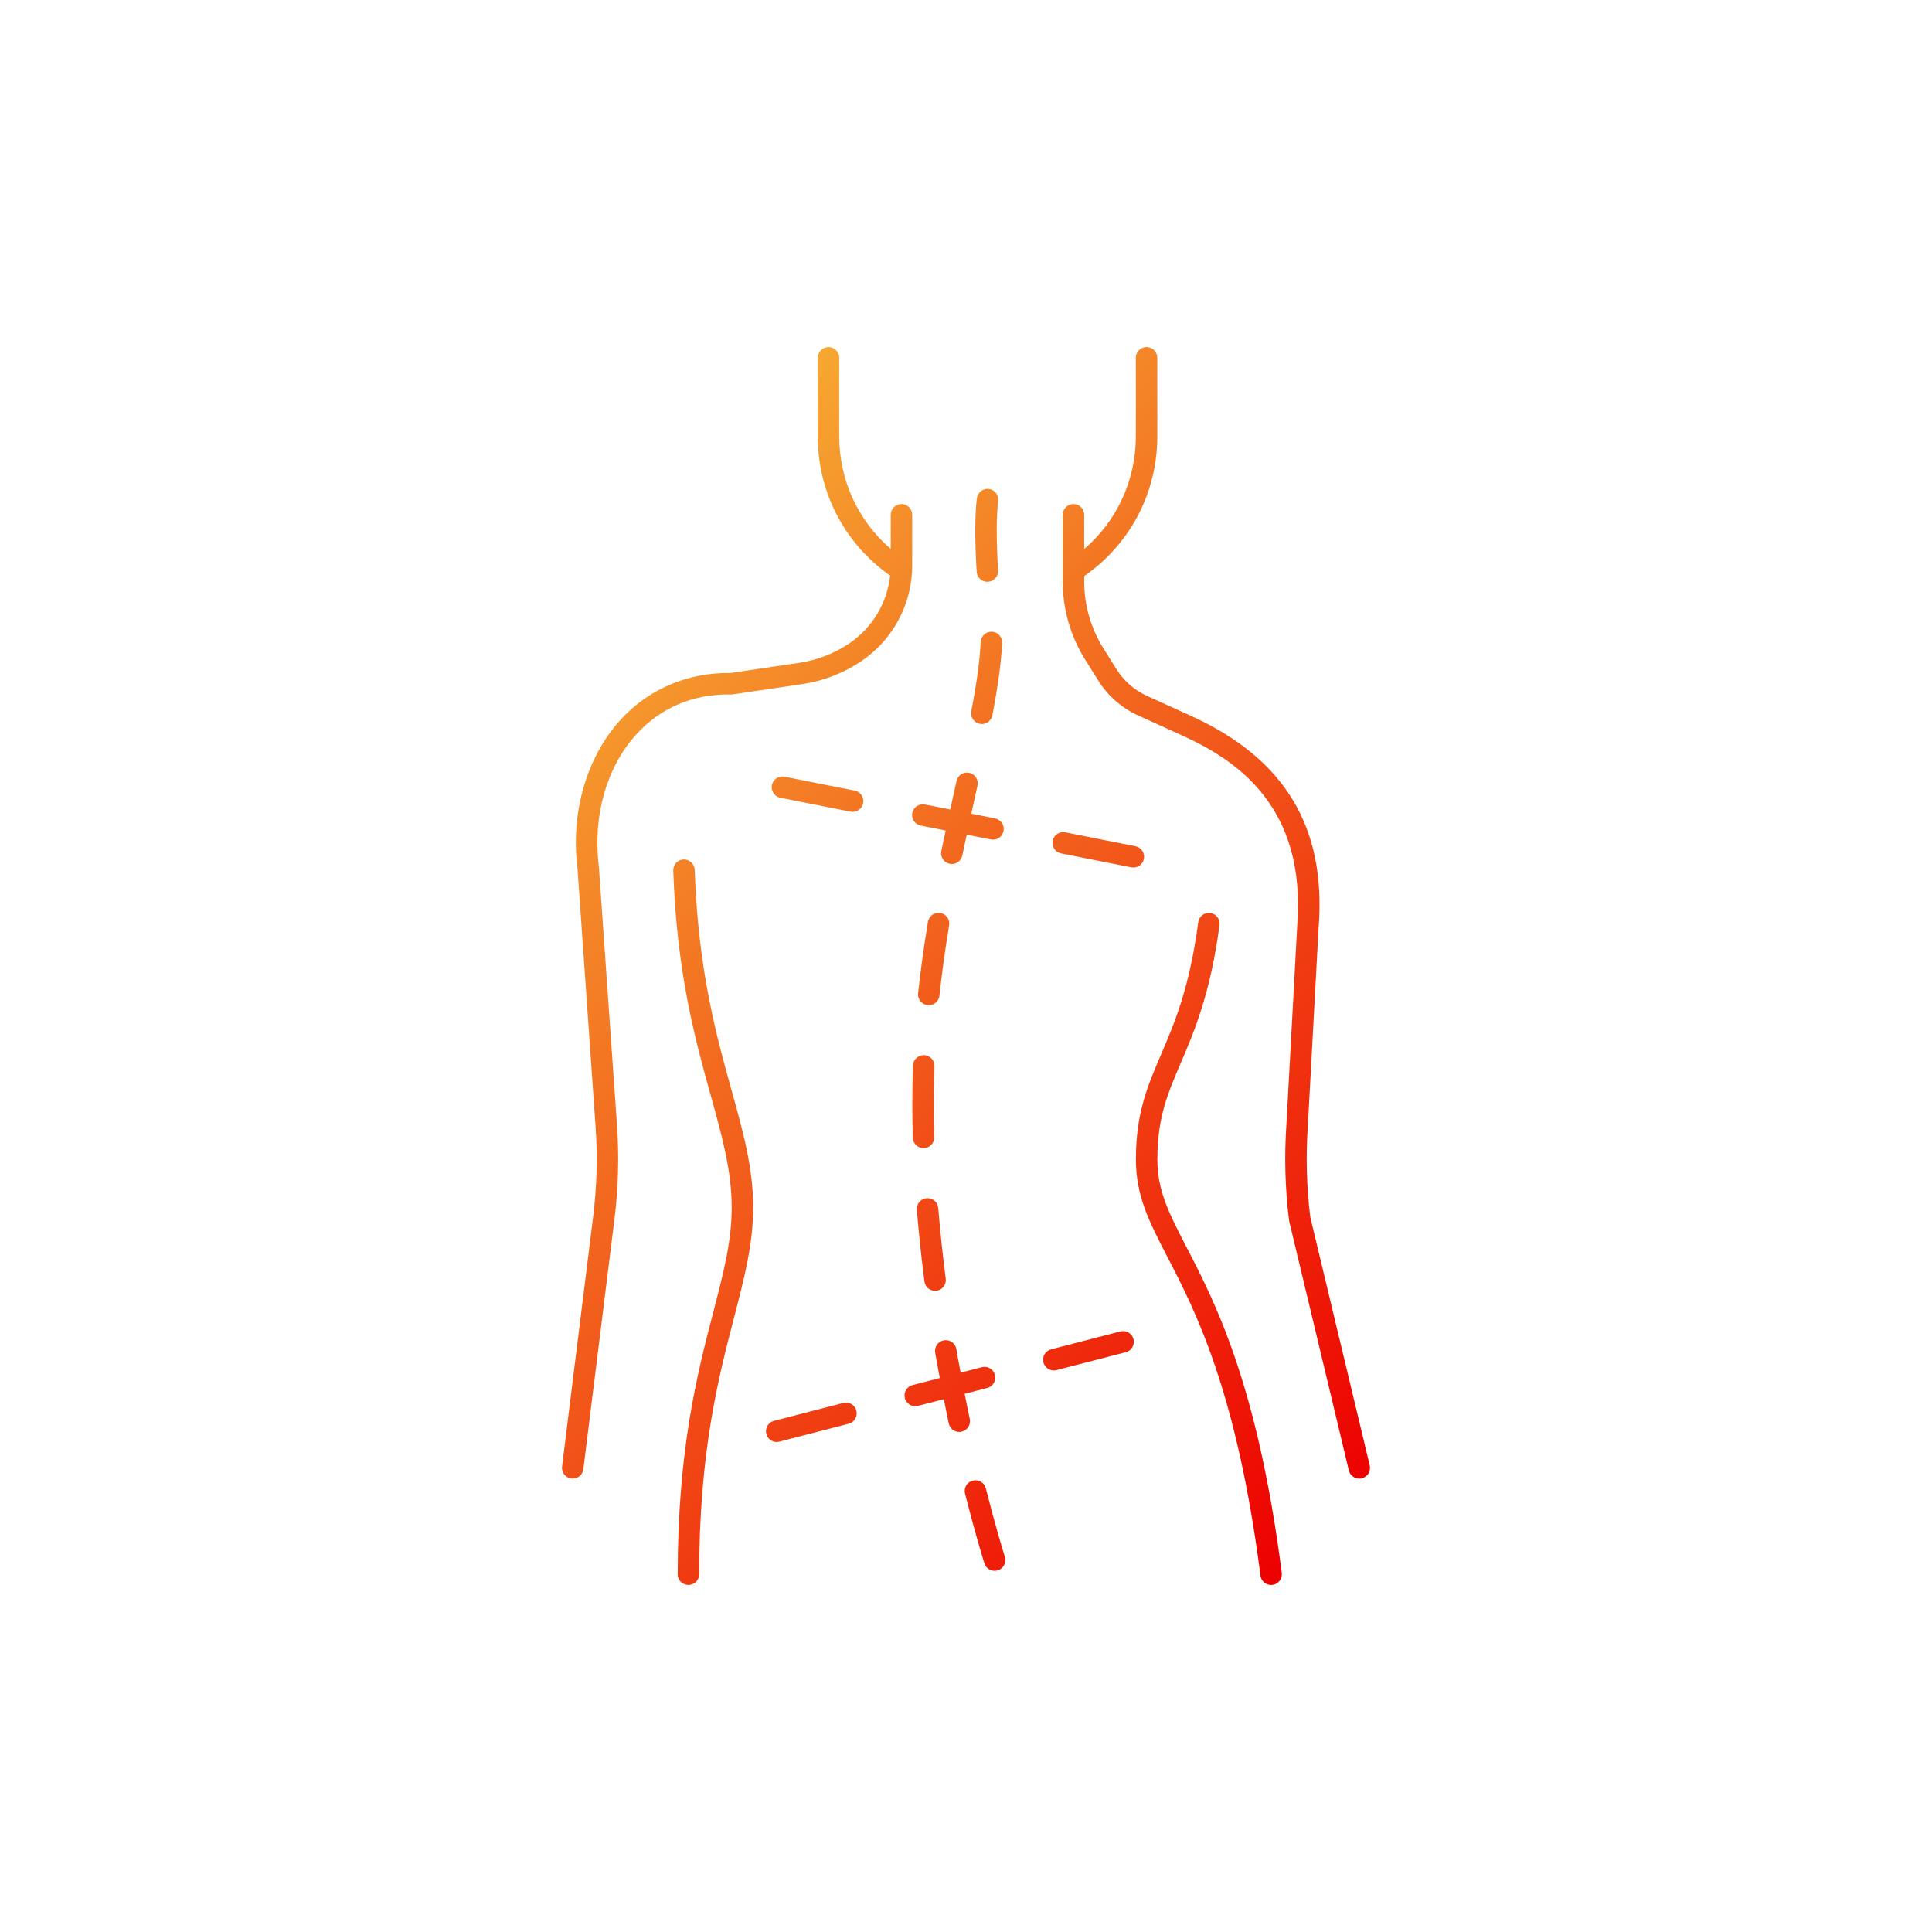 <?xml version="1.0" encoding="UTF-8"?> <svg xmlns="http://www.w3.org/2000/svg" xmlns:xlink="http://www.w3.org/1999/xlink" xmlns:svgjs="http://svgjs.com/svgjs" version="1.1" width="512" height="512" x="0" y="0" viewBox="0 0 5000 5000" style="enable-background:new 0 0 512 512" xml:space="preserve" class=""><defs><linearGradient id="SVGID_1_" gradientUnits="userSpaceOnUse" x1="1446.594" x2="3632.68" y1="1584.249" y2="3770.335"><stop stop-opacity="1" stop-color="#f6a631" offset="0.005"></stop><stop stop-opacity="1" stop-color="#ed0000" offset="1"></stop></linearGradient></defs><g><linearGradient id="SVGID_1_" gradientUnits="userSpaceOnUse" x1="1446.594" x2="3632.68" y1="1584.249" y2="3770.335"><stop stop-opacity="1" stop-color="#f6a631" offset="0.005"></stop><stop stop-opacity="1" stop-color="#ed0000" offset="1"></stop></linearGradient><g><path d="m1893.2 2821.235c30.038 107.955 55.98 201.19 55.98 303.711 0 94.708-22.913 182.861-49.434 284.939-40.238 154.812-90.305 347.475-90.305 664.189 0 15.345-12.433 27.778-27.778 27.778s-27.778-12.433-27.778-27.778c0-323.812 51.062-520.291 92.086-678.168 26.62-102.44 47.653-183.35 47.653-270.96 0-94.944-25.002-184.787-53.946-288.818-39.406-141.638-88.451-317.907-97.295-583.225-.515-15.327 11.502-28.176 26.837-28.682 14.648-.353 28.176 11.493 28.682 26.837 8.629 258.671 56.688 431.387 95.298 570.177zm1651.657 971.128-153.89-642.741c-9.657-78.369-11.746-158.031-6.203-237.205l27.959-514.35c19.441-256.646-87.918-434.697-328.261-544.334l-115.894-52.68c-32.625-14.829-59.941-38.71-78.993-69.056l-33.791-53.838c-32.67-52.047-49.931-112.033-49.931-173.466v-13.752c118.679-82.266 189.209-215.96 189.209-360.968v-204.047c0-15.345-12.433-27.778-27.778-27.778-15.344 0-27.778 12.433-27.778 27.778v204.047c0 113.204-49.201 218.552-133.654 290.992v-88.762c0-15.345-12.433-27.778-27.778-27.778-15.344 0-27.778 12.433-27.778 27.778v172.49c0 71.895 20.209 142.09 58.431 202.999l33.791 53.837c24.857 39.596 60.493 70.756 103.064 90.106l115.858 52.662c138.166 63.024 319.164 182.355 295.853 490.162l-27.968 514.504c-5.814 82.836-3.563 166.622 6.7 249.042.126 1.022.307 2.044.542 3.038l154.252 644.251c3.056 12.75 14.44 21.322 26.991 21.322 2.143 0 4.322-.253 6.492-.769 14.922-3.572 24.127-18.564 20.555-33.484zm-473.931-564.29c-45.555-88.008-75.656-146.15-75.656-227.675 0-108.1 26.557-170.049 60.176-248.49 34.342-80.114 77.076-179.823 100.658-357.793 2.016-15.209-8.681-29.179-23.881-31.187-15.146-2.098-29.179 8.671-31.187 23.88-22.578 170.41-61.93 262.216-96.653 343.208-34.704 80.964-64.67 150.879-64.67 270.381 0 95.052 34.343 161.395 81.878 253.219 71.397 137.921 179.299 346.345 240.515 823.993 1.799 14.015 13.744 24.242 27.516 24.242 1.176 0 2.369-.073 3.572-.226 15.209-1.953 25.969-15.869 24.016-31.087-62.464-487.385-173.087-701.072-246.284-842.465zm-710.418-1755.016c.107-3.277.303-6.54.303-9.832v-131.022c0-15.345-12.433-27.778-27.778-27.778s-27.778 12.433-27.778 27.778v88.429c-84.216-72.442-133.274-177.661-133.274-290.658v-204.048c0-15.345-12.433-27.778-27.778-27.778s-27.778 12.433-27.778 27.778v204.047c0 144.149 69.745 277.196 187.212 359.586-7.644 70.411-45.457 134.467-104.71 174.874-38.836 26.467-83.93 44.09-130.425 50.962l-178.295 26.331c-110.822-1.546-212.791 41.829-285.88 122.902-86.76 96.237-127.785 239.466-109.881 381.637l46.875 668.52c5.462 77.98 3.337 156.856-6.311 234.429l-80.422 646.186c-1.89 15.218 8.916 29.098 24.143 30.988 1.166.154 2.315.217 3.463.217 13.807 0 25.779-10.29 27.525-24.351l80.413-646.186c10.1-81.118 12.325-163.61 6.601-245.171l-47.02-670.039c-16.059-127.885 19.784-254.621 95.875-339.03 63.54-70.475 148.691-106.382 245.804-104.519 1.573.118 3.111-.054 4.657-.289l180.574-26.666c54.76-8.093 107.865-28.845 153.601-60.022 76.74-52.326 124.45-136.909 130.029-228.93.538-2.778.564-5.576.255-8.345zm73.039 889.772c-15.055-2.577-29.441 7.695-31.955 22.841-10.823 65.041-19.179 125.57-25.544 185.05-1.628 15.254 9.413 28.944 24.667 30.581 1.004.099 1.998.154 2.993.154 14.015 0 26.06-10.571 27.588-24.821 6.239-58.395 14.449-117.884 25.092-181.849 2.522-15.128-7.704-29.442-22.841-31.956zm-13.563 977.838c1.185 0 2.387-.072 3.59-.226 15.218-1.971 25.96-15.896 23.998-31.105-7.993-61.903-14.522-123.463-19.414-182.979-1.248-15.281-14.558-26.575-29.966-25.409-15.29 1.257-26.666 14.676-25.409 29.966 4.964 60.366 11.592 122.785 19.685 185.529 1.808 14.015 13.762 24.224 27.516 24.224zm115.767-1467.394c1.763.344 3.517.506 5.244.506 13.066 0 24.713-9.259 27.253-22.569 14.802-77.338 22.832-136.845 25.264-187.274.741-15.318-11.077-28.338-26.403-29.08-15.227-.832-28.338 11.068-29.08 26.403-2.315 47.752-10.046 104.8-24.342 179.516-2.883 15.065 6.991 29.613 22.064 32.498zm-144.232 857.331c-15.128-.226-28.194 11.466-28.727 26.792-1.13 32.353-1.7 65.674-1.7 99.013 0 28.664.425 58.277 1.257 88.017.425 15.073 12.777 27 27.75 27 .262 0 .533 0 .796-.009 15.335-.434 27.416-13.211 26.991-28.546-.805-28.727-1.239-57.563-1.239-86.462 0-32.697.561-65.366 1.664-97.078.533-15.335-11.457-28.193-26.792-28.727zm118.2 941.741c-4.594-21.678-8.866-43.445-13.161-65.193l58.363-15.066c14.856-3.834 23.79-18.98 19.947-33.836-3.834-14.847-18.971-23.835-33.836-19.947l-54.924 14.178c-3.782-20.405-7.634-40.853-11.103-61.071-2.595-15.119-16.981-25.3-32.081-22.678-15.119 2.595-25.273 16.963-22.678 32.082 3.728 21.715 7.844 43.668 11.928 65.59l-70.449 18.186c-14.856 3.834-23.79 18.98-19.947 33.836 3.228 12.523 14.513 20.842 26.874 20.842 2.297 0 4.63-.289 6.963-.895l67.079-17.316c4.154 20.954 8.255 41.926 12.683 62.807 2.767 13.066 14.305 22.027 27.145 22.027 1.908 0 3.843-.199 5.787-.615 15.008-3.173 24.593-17.921 21.41-32.931zm41.639 179.516c-3.753-14.856-18.808-23.899-33.737-20.119-14.875 3.761-23.881 18.862-20.119 33.737 24.812 98.145 44.605 162.788 50.085 180.266 3.717 11.873 14.676 19.477 26.494 19.477 2.749 0 5.552-.416 8.319-1.284 14.639-4.584 22.786-20.173 18.193-34.813-5.362-17.126-24.775-80.521-49.235-177.264zm3.934-2346.182c.579 0 1.157-.018 1.745-.054 15.309-.949 26.955-14.124 26.006-29.442-2.306-37.381-3.481-71.832-3.481-102.376 0-52.355 3.49-75.656 3.608-76.407 2.441-15.109-7.803-29.36-22.913-31.847-15.083-2.514-29.423 7.758-31.919 22.895-.181 1.076-4.331 26.964-4.331 85.359 0 31.684 1.212 67.283 3.59 105.812.912 14.721 13.137 26.06 27.695 26.06zm-372.875 2125.198-179.308 46.287c-14.856 3.834-23.79 18.979-19.947 33.836 3.228 12.524 14.513 20.843 26.874 20.843 2.297 0 4.63-.29 6.963-.895l179.308-46.287c14.856-3.834 23.79-18.979 19.947-33.836-3.826-14.848-18.945-23.791-33.837-19.948zm717.23-185.148-179.308 46.278c-14.847 3.834-23.79 18.989-19.956 33.845 3.237 12.523 14.513 20.842 26.883 20.842 2.297 0 4.63-.289 6.963-.886l179.308-46.278c14.847-3.834 23.79-18.989 19.956-33.845-3.843-14.857-18.962-23.781-33.846-19.956zm-153.51-1237.152 181.65 36.006c1.817.362 3.635.542 5.425.542 12.994 0 24.595-9.16 27.217-22.389 2.984-15.046-6.791-29.658-21.846-32.642l-181.65-36.006c-15.01-2.993-29.659 6.791-32.643 21.846-2.983 15.047 6.792 29.66 21.847 32.643zm-534.161-162.489-181.65-36.006c-14.992-3.02-29.668 6.791-32.642 21.846-2.984 15.046 6.791 29.658 21.846 32.642l181.65 36.006c1.818.362 3.635.542 5.426.542 12.994 0 24.595-9.16 27.217-22.389 2.983-15.044-6.792-29.657-21.847-32.641zm170.853 90.486 64.606 12.805c-3.79 17.658-7.593 35.133-11.338 53.222-3.111 15.019 6.546 29.722 21.566 32.832 1.899.398 3.798.588 5.66.588 12.894 0 24.459-9.033 27.172-22.154 3.781-18.248 7.617-35.88 11.441-53.685l62.552 12.398c1.817.362 3.635.542 5.425.542 12.994 0 24.595-9.16 27.218-22.389 2.984-15.046-6.791-29.667-21.846-32.642l-61.611-12.212c4.414-20.082 8.841-40.206 13.153-59.638l2.885-13.012c3.319-14.974-6.131-29.812-21.104-33.131-14.983-3.328-29.812 6.14-33.131 21.105l-2.885 13.003c-4.4 19.833-8.919 40.362-13.426 60.869l-65.54-12.99c-15.037-2.975-29.659 6.8-32.643 21.846-2.984 15.047 6.791 29.668 21.846 32.643z" fill="url(&quot;#SVGID_1_&quot;)" data-original="url(#SVGID_1_)"></path></g></g></svg> 